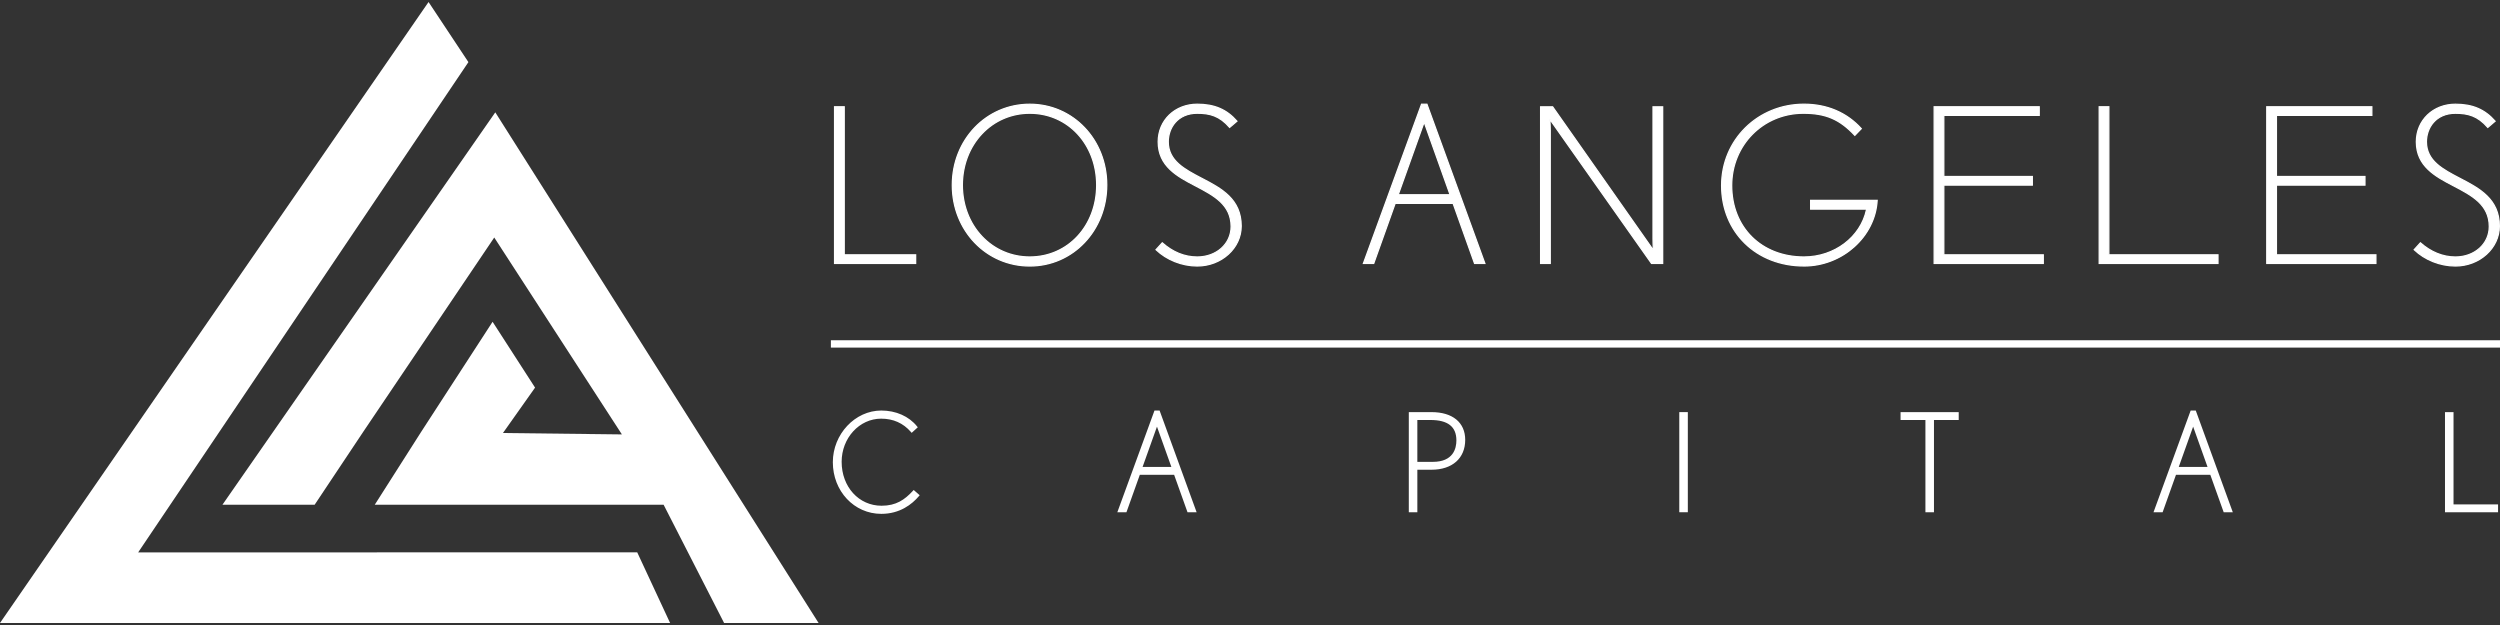 <svg height="85" viewBox="0 0 340 85" width="340" xmlns="http://www.w3.org/2000/svg"><rect x="0" y="0" width="340" height="85" fill="#333333" stroke="none"/><g fill="#fff" transform="translate(0 .273)"><path d="m113.5 35.551v-21.3h1.313v20.133h9.716v1.167z"/><path d="m113.586 35.465h10.857v-.995h-9.716v-20.133h-1.141zm11.029.172h-11.201v-21.472h1.485v20.133h9.716zm15.43-20.511c-5.165 0-9.161 4.232-9.161 9.775 0 5.543 3.996 9.775 9.161 9.775 5.163 0 9.102-4.232 9.102-9.775 0-5.542-3.881-9.775-9.102-9.775m0 20.774c-5.894 0-10.533-4.785-10.533-10.999 0-6.215 4.639-10.999 10.533-10.999 5.893 0 10.473 4.756 10.473 10.971 0 6.213-4.581 11.028-10.473 11.028"/><path d="m140.045 15.212c-2.478 0-4.77.988-6.455 2.782-1.69 1.799-2.621 4.252-2.621 6.907s.931 5.108 2.621 6.907c1.685 1.794 3.977 2.782 6.455 2.782 5.14 0 9.016-4.165 9.016-9.689 0-5.523-3.876-9.689-9.016-9.689m0 19.549c-2.526 0-4.863-1.007-6.58-2.836-1.72-1.831-2.667-4.326-2.667-7.024 0-2.699.947-5.194 2.667-7.024 1.718-1.829 4.055-2.836 6.58-2.836 5.238 0 9.188 4.239 9.188 9.861 0 5.622-3.95 9.861-9.188 9.861m0-20.774c-5.858 0-10.447 4.794-10.447 10.914 0 6.12 4.589 10.914 10.447 10.914 5.825 0 10.388-4.806 10.388-10.942 0-2.979-1.067-5.734-3.003-7.757-1.931-2.018-4.554-3.129-7.384-3.129m0 21.999c-5.955 0-10.619-4.869-10.619-11.085 0-6.216 4.665-11.085 10.619-11.085 5.921 0 10.559 4.857 10.559 11.057 0 6.232-4.638 11.114-10.559 11.114m22.779-.086c-2.042 0-4.143-.816-5.602-2.216l.847-.934c1.312 1.166 2.917 1.926 4.755 1.926 2.451 0 4.61-1.666 4.61-4.143 0-3.035-2.481-4.289-4.931-5.575-2.509-1.313-4.989-2.681-4.989-5.95 0-3.122 2.48-5.107 5.31-5.107 2.188 0 3.91.613 5.397 2.306l-.992.845c-1.313-1.516-2.596-1.925-4.406-1.925-2.042 0-3.939 1.372-3.939 3.882 0 2.656 2.305 3.793 4.698 5.046 2.568 1.343 5.222 2.802 5.222 6.419 0 3.181-2.888 5.428-5.981 5.428"/><path d="m157.342 33.68c1.428 1.338 3.471 2.135 5.482 2.135 2.835 0 5.895-2.042 5.895-5.342 0-3.636-2.75-5.074-5.176-6.343l-.177-.092c-2.349-1.228-4.567-2.387-4.567-5.029 0-2.605 2.025-3.968 4.025-3.968 1.645 0 3.028.323 4.415 1.891l.86-.733c-1.371-1.528-3.002-2.211-5.275-2.211-2.978 0-5.224 2.158-5.224 5.021 0 3.286 2.626 4.661 4.943 5.874l.111.058c2.392 1.255 4.866 2.552 4.866 5.593 0 2.371-2.063 4.229-4.696 4.229-1.689 0-3.329-.653-4.748-1.891zm5.482 2.307c-2.083 0-4.199-.837-5.661-2.24l-.061-.058.96-1.059.064.056c1.422 1.263 3.003 1.904 4.698 1.904 2.579 0 4.524-1.744 4.524-4.057 0-2.937-2.319-4.153-4.774-5.441l-.111-.058c-2.36-1.235-5.035-2.636-5.035-6.026 0-2.96 2.32-5.193 5.396-5.193 2.359 0 4.043.72 5.462 2.335l.058.066-1.123.956-.056-.064c-1.367-1.579-2.674-1.896-4.341-1.896-2.647 0-3.853 1.968-3.853 3.796 0 2.538 2.174 3.674 4.475 4.877l.177.092c2.469 1.292 5.268 2.755 5.268 6.495 0 3.04-2.722 5.514-6.067 5.514zm30.861-19.663-3.531 9.889h7.06zm6.856 19.227-2.918-8.171h-7.877l-2.917 8.171h-1.401l7.907-21.649h.729l7.877 21.649z"/><path d="m190.275 26.127h6.817l-3.407-9.548zm7.06.172h-7.304l3.653-10.231zm3.265 9.166h1.217l-7.814-21.478h-.609l-7.844 21.478h1.217l2.917-8.171h7.998l.02.057zm1.463.172h-1.583l-.021-.057-2.898-8.114h-7.756l-2.918 8.171h-1.584l.042-.116 7.928-21.706h.849l.021.057zm22.541-.086-13.829-19.607s.058.73.058 1.575v18.032h-1.312v-21.3h1.634l13.712 19.521s-.058-.732-.058-1.576v-17.945h1.312v21.3z"/><path d="m224.649 35.465h1.387v-21.128h-1.141v17.859c0 .831.057 1.562.058 1.569l.025.314-.18-.257-13.687-19.484h-1.503v21.128h1.141v-17.946c0-.832-.057-1.561-.058-1.568l-.025-.313zm1.559.172h-1.648l-.025-.036-13.653-19.357c.017.293.038.766.038 1.276v18.118h-1.484v-21.472h1.764l.026.036 13.536 19.27c-.017-.294-.038-.766-.038-1.276v-18.03h1.484zm19.135.264c-6.302 0-11.204-4.464-11.204-10.943 0-6.214 4.989-11.056 11.204-11.056 3.268 0 5.893 1.225 7.79 3.324l-.877.906c-2.1-2.245-4.055-3.005-7-3.005-5.485 0-9.745 4.29-9.745 9.831 0 5.894 4.261 9.718 9.833 9.718 4.143 0 7.76-2.743 8.519-6.506h-7.615v-1.195h9.045c-.262 4.782-4.524 8.927-9.949 8.927"/><path d="m245.343 13.987c-6.235 0-11.118 4.819-11.118 10.971 0 6.291 4.676 10.856 11.118 10.856 5.139 0 9.541-3.919 9.858-8.755h-8.868v1.023h7.635l-.021.103c-.768 3.81-4.386 6.575-8.603 6.575-5.84 0-9.919-4.031-9.919-9.803 0-5.561 4.319-9.918 9.831-9.918 3.051 0 4.957.806 7.001 2.967l.758-.783c-1.944-2.118-4.594-3.237-7.672-3.237m0 21.999c-6.542 0-11.29-4.638-11.29-11.028 0-6.248 4.959-11.142 11.29-11.142 3.156 0 5.872 1.159 7.854 3.352l.054.06-.995 1.029-.062-.066c-2.031-2.171-3.911-2.978-6.938-2.978-5.416 0-9.659 4.281-9.659 9.746 0 5.671 4.008 9.632 9.747 9.632 4.097 0 7.617-2.658 8.414-6.335h-7.596v-1.367h9.222l-.005.091c-.272 4.967-4.774 9.008-10.035 9.008"/><path d="m263.045 35.551v-21.3h14.288v1.167h-12.975v8.316h12.04v1.167h-12.04v9.483h13.529v1.167z"/><path d="m263.131 35.465h14.671v-.995h-13.529v-9.655h12.04v-.995h-12.04v-8.488h12.975v-.995h-14.116zm14.842.172h-15.014v-21.472h14.46v1.339h-12.975v8.144h12.04v1.339h-12.04v9.311h13.529z"/><path d="m308.281 35.551v-21.3h14.288v1.167h-12.975v8.316h12.04v1.167h-12.04v9.483h13.529v1.167z"/><path d="m308.367 35.465h14.669v-.995h-13.528v-9.655h12.039v-.995h-12.039v-8.488h12.975v-.995h-14.116zm14.841.172h-15.013v-21.472h14.46v1.339h-12.975v8.144h12.039v1.339h-12.039v9.311h13.528z"/><path d="m285.489 35.551v-21.3h1.312v20.133h14.843v1.167z"/><path d="m285.575 35.465h15.984v-.995h-14.843v-20.133h-1.14zm16.156.172h-16.327v-21.472h1.484v20.133h14.843zm32.201.264c-2.041 0-4.141-.816-5.6-2.216l.846-.934c1.312 1.166 2.918 1.926 4.754 1.926 2.454 0 4.611-1.666 4.611-4.143 0-3.035-2.48-4.289-4.93-5.575-2.509-1.313-4.99-2.681-4.99-5.95 0-3.122 2.48-5.107 5.309-5.107 2.191 0 3.911.613 5.399 2.306l-.992.845c-1.312-1.516-2.597-1.925-4.407-1.925-2.041 0-3.936 1.372-3.936 3.882 0 2.656 2.302 3.793 4.695 5.046 2.568 1.343 5.224 2.802 5.224 6.419 0 3.181-2.887 5.428-5.982 5.428"/><path d="m328.452 33.68c1.429 1.338 3.471 2.135 5.48 2.135 2.836 0 5.897-2.042 5.897-5.342 0-3.635-2.751-5.074-5.178-6.343l-.173-.09c-2.349-1.228-4.568-2.387-4.568-5.031 0-2.605 2.024-3.968 4.022-3.968 1.646 0 3.031.323 4.416 1.891l.861-.733c-1.371-1.528-3.003-2.211-5.277-2.211-2.978 0-5.223 2.158-5.223 5.021 0 3.286 2.627 4.661 4.944 5.874l.111.058c2.392 1.255 4.864 2.552 4.864 5.593 0 2.371-2.063 4.229-4.697 4.229-1.688 0-3.328-.653-4.747-1.891zm5.48 2.307c-2.081 0-4.197-.837-5.659-2.24l-.061-.058.959-1.059.064.057c1.402 1.245 3.027 1.904 4.697 1.904 2.58 0 4.525-1.744 4.525-4.057 0-2.937-2.318-4.153-4.772-5.44l-.112-.058c-2.36-1.235-5.036-2.636-5.036-6.026 0-2.96 2.319-5.193 5.395-5.193 2.36 0 4.045.72 5.464 2.335l.058.066-1.124.956-.056-.064c-1.366-1.579-2.674-1.896-4.342-1.896-2.646 0-3.851 1.968-3.851 3.796 0 2.54 2.174 3.676 4.476 4.879l.173.09c2.47 1.292 5.27 2.756 5.27 6.495 0 3.04-2.722 5.514-6.068 5.514zm-214.074 33.451c-3.564 0-6.419-2.963-6.419-6.854 0-3.618 2.8-6.855 6.419-6.855 1.964 0 3.692.798 4.728 2.09l-.582.528c-1-1.147-2.382-1.856-4.164-1.856-3.255 0-5.546 2.875-5.546 6.038 0 3.473 2.4 6.148 5.601 6.148 2.019 0 3.219-.819 4.383-2.075l.563.492c-.927 1.09-2.527 2.344-4.982 2.344"/><path d="m119.858 55.901c-3.386 0-6.247 3.06-6.247 6.682 0 3.747 2.744 6.683 6.247 6.683 2.307 0 3.837-1.143 4.74-2.156l-.309-.27c-1.004 1.058-2.248 2.008-4.395 2.008-3.291 0-5.773-2.717-5.773-6.319 0-3.424 2.565-6.21 5.718-6.21 1.657 0 3.097.616 4.177 1.785l.332-.301c-1.028-1.194-2.693-1.901-4.491-1.901m0 13.709c-3.696 0-6.591-3.086-6.591-7.027 0-3.809 3.018-7.026 6.591-7.026 1.992 0 3.764.785 4.862 2.154l.101.126-.832.755-.115-.132c-1.04-1.193-2.397-1.797-4.035-1.797-2.963 0-5.374 2.632-5.374 5.866 0 3.407 2.334 5.976 5.429 5.976 1.98 0 3.134-.808 4.256-2.02l.113-.123.817.714-.11.129c-.933 1.097-2.577 2.405-5.113 2.405m37.491-12.372-2.2 6.162h4.401zm4.273 11.981-1.819-5.091h-4.91l-1.818 5.091h-.873l4.928-13.49h.455l4.909 13.49z"/><path d="m155.392 63.228h3.913l-1.957-5.479zm4.401.344h-4.889l2.445-6.845zm1.951 5.475h.505l-4.785-13.146h-.214l-4.802 13.146h.506l1.818-5.091h5.152zm.996.344h-1.239l-1.819-5.091h-4.667l-1.818 5.091h-1.24l5.053-13.834h.695l.041.113zm31.793-12.717h-1.945v6.038h2.274c2.436 0 3.381-1.402 3.381-3.091 0-1.837-1.109-2.946-3.71-2.946m.146 6.764h-2.091v5.781h-.818v-13.273h2.91c2.945 0 4.418 1.511 4.418 3.601 0 2.292-1.546 3.891-4.418 3.891"/><path d="m192.759 62.54h2.102c2.792 0 3.209-1.83 3.209-2.92 0-1.867-1.157-2.774-3.538-2.774h-1.773zm2.102.344h-2.446v-6.382h2.117c3.208 0 3.881 1.695 3.881 3.118 0 2.074-1.295 3.264-3.553 3.264zm-2.92 6.163h.474v-5.781h2.263c2.659 0 4.247-1.391 4.247-3.72 0-2.147-1.588-3.429-4.247-3.429h-2.738zm.818.344h-1.162v-13.617h3.082c2.874 0 4.59 1.41 4.59 3.773 0 2.506-1.759 4.063-4.59 4.063h-1.92z"/><path d="m228.555 69.219h.818v-13.274h-.818z"/><path d="m228.726 69.047h.474v-12.93h-.474zm.818.344h-1.162v-13.617h1.162z"/><path d="m262.848 56.674v12.545h-.819v-12.545h-3.382v-.729h7.566v.729z"/><path d="m262.201 69.047h.475v-12.545h3.365v-.384h-7.222v.384h3.382zm.819.344h-1.163v-12.545h-3.382v-1.072h7.91v1.072h-3.365zm35.248-12.153-2.199 6.162h4.398zm4.274 11.981-1.819-5.091h-4.912l-1.816 5.091h-.874l4.929-13.49h.452l4.912 13.49z"/><path d="m296.312 63.228h3.911l-1.956-5.479zm4.399.344h-4.886l2.443-6.845zm1.953 5.475h.506l-4.787-13.146h-.212l-4.803 13.146h.506l1.816-5.091h5.154zm.997.344h-1.24l-1.819-5.091h-4.669l-1.816 5.091h-1.24l5.054-13.834h.693z"/><path d="m332.69 69.219v-13.274h.817v12.548h6.056v.726z"/><path d="m332.862 69.047h6.53v-.382h-6.057v-12.547h-.473zm6.874.344h-7.217v-13.617h1.161v12.547h6.057z"/><path d="m113 47h227v-1h-227z"/><path d="m86.662 74.844 4.472 9.61h-91.134l58.283-84.454 5.421 8.176-44.915 66.677z"/><path d="m67.36 15.005-37.11 53.368h12.541l6.635-9.958 17.792-26.386 17.36 26.778-16.177-.19 4.368-6.174-5.777-8.954-9.741 15.013-6.286 9.871h39.287l8.225 16.081h12.851z"/></g></svg>